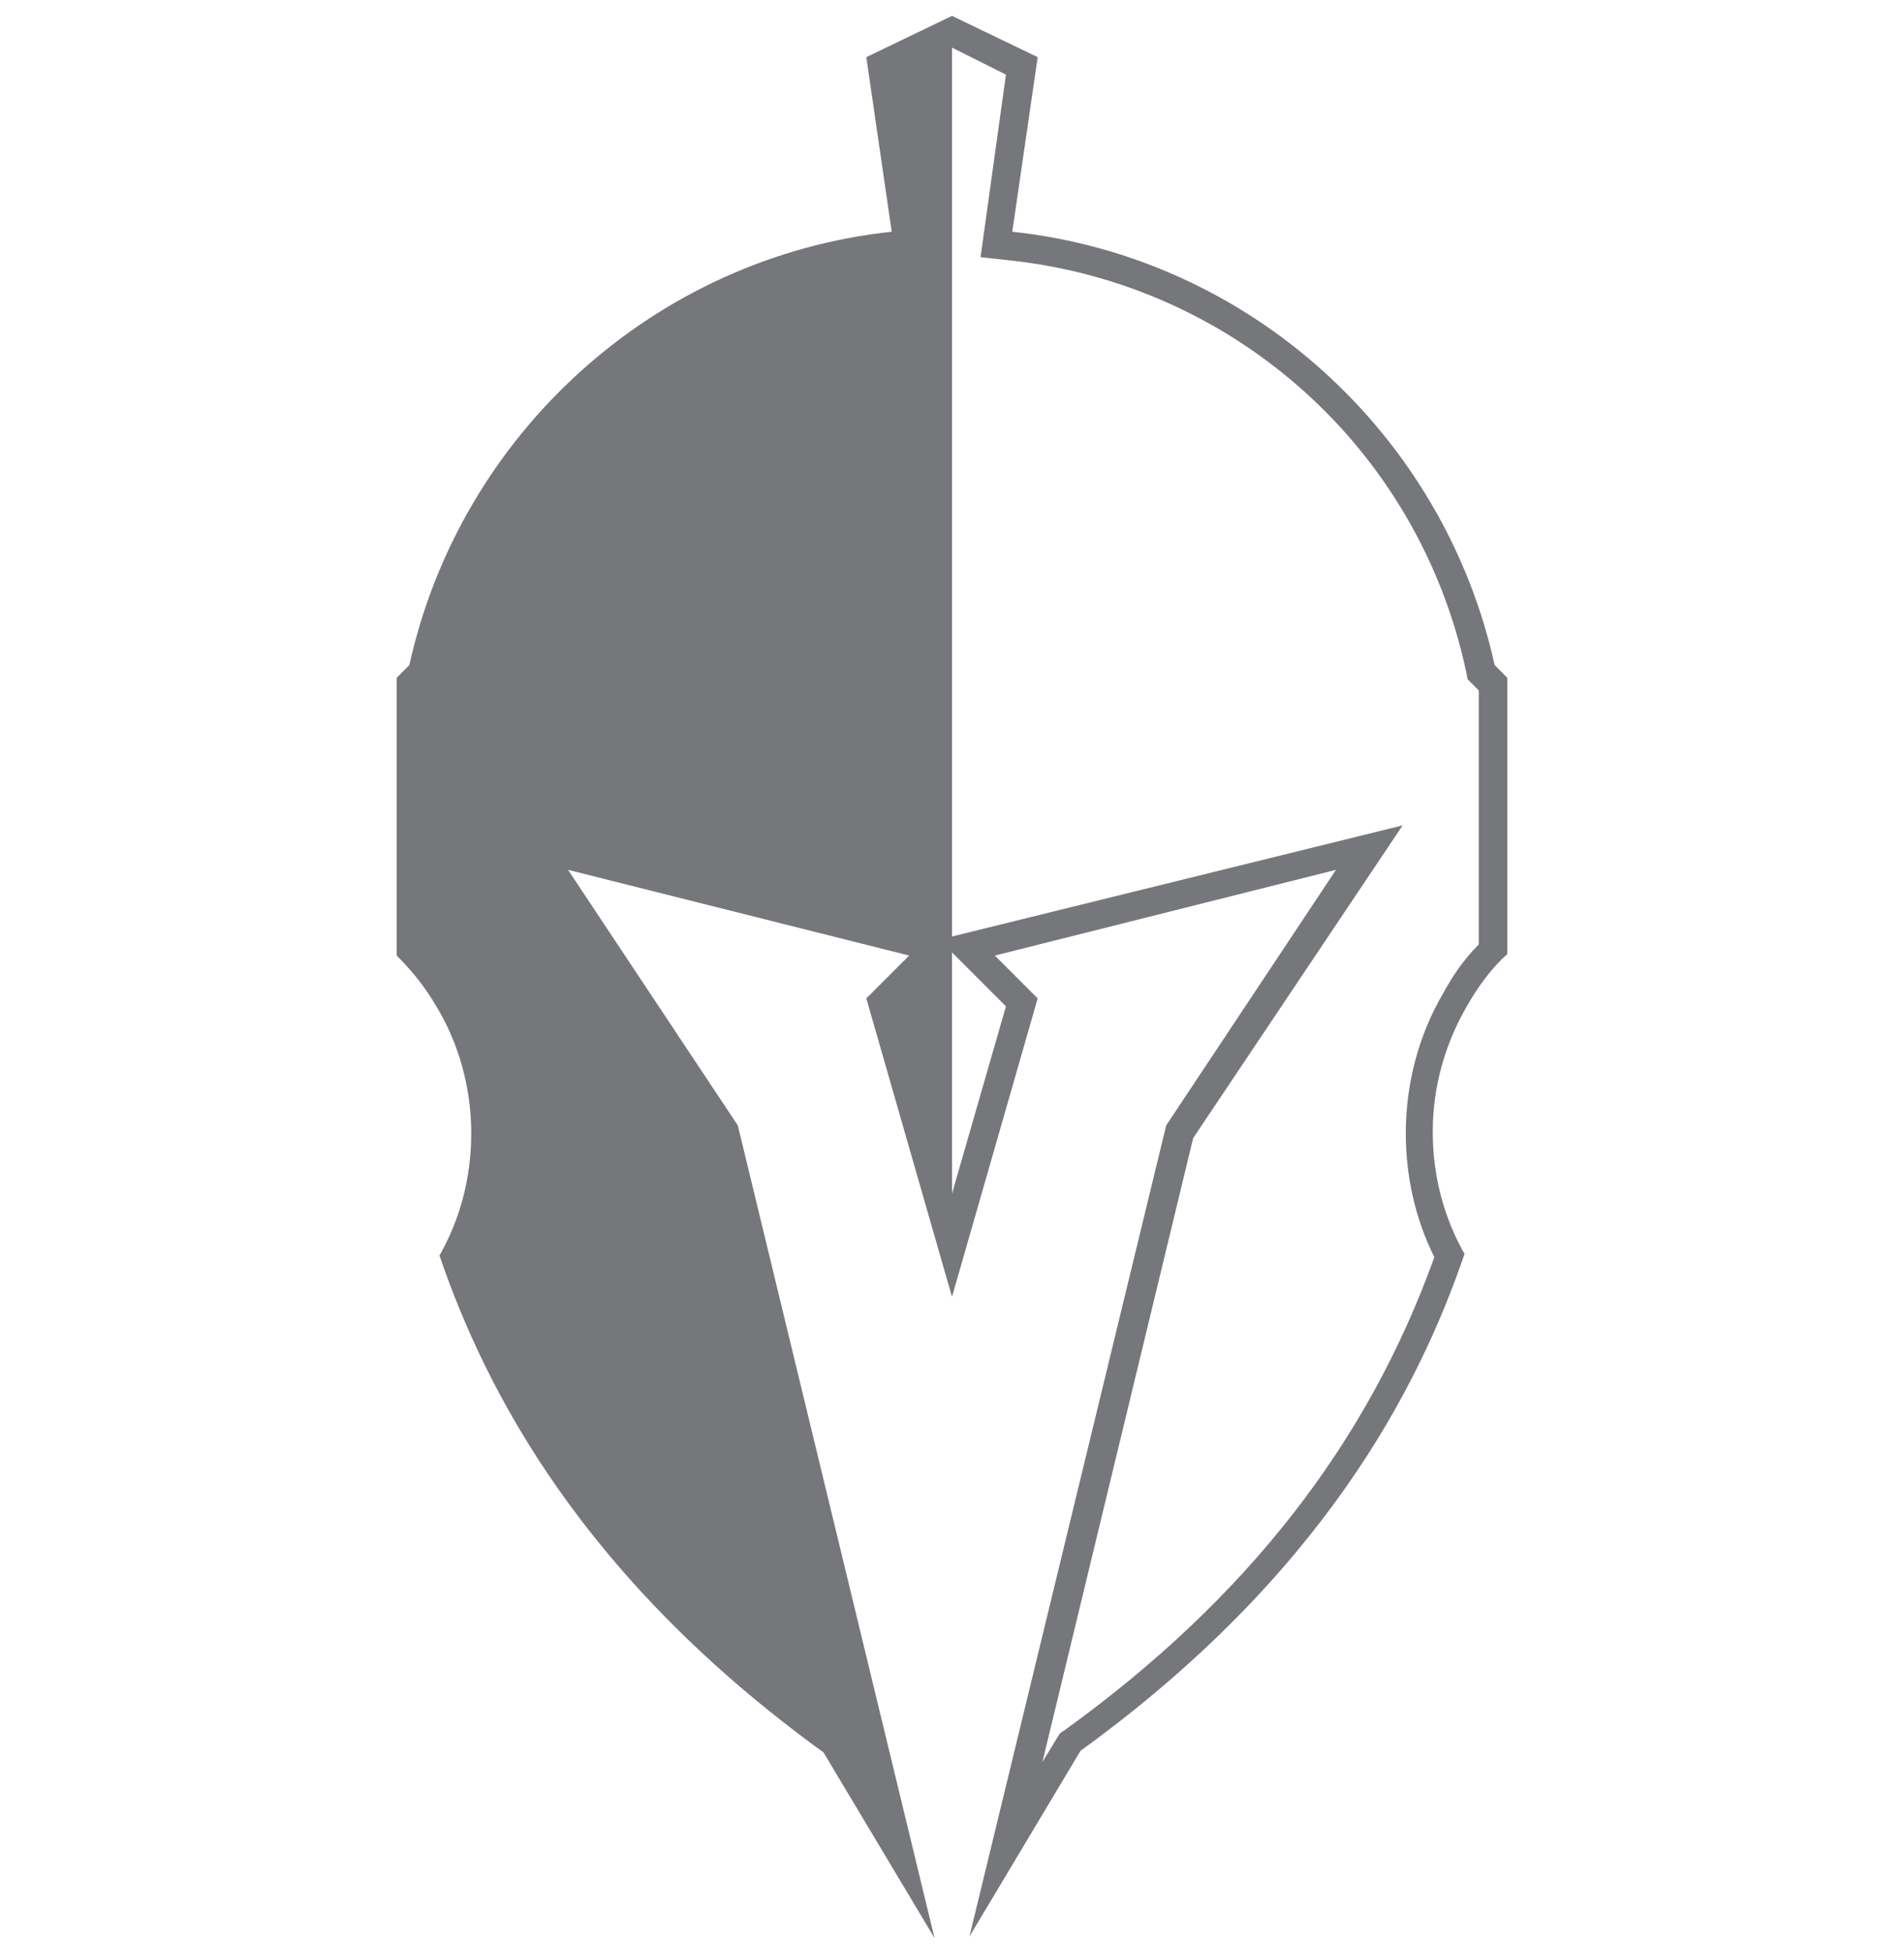 <?xml version="1.0" encoding="UTF-8"?> <!-- Generator: Adobe Illustrator 23.0.4, SVG Export Plug-In . SVG Version: 6.00 Build 0) --> <svg xmlns="http://www.w3.org/2000/svg" xmlns:xlink="http://www.w3.org/1999/xlink" id="Layer_1" x="0px" y="0px" viewBox="0 0 120 123" style="enable-background:new 0 0 120 123;" xml:space="preserve"> <style type="text/css"> .st0{fill:#76777A;} </style> <g> <path class="st0" d="M95,49.4v-4l0-2.7l-0.8-0.8C91,27.4,78.8,16.2,63.8,14.6l1.6-11L60,1v2l3.4,1.7l-1.6,11.5l1.8,0.2 c14.2,1.5,25.8,11.9,28.8,25.9l0.1,0.5l0.7,0.7l0,16c-0.9,0.9-1.6,1.9-2.2,3c-1.6,2.7-2.4,5.8-2.4,8.9c0,2.7,0.6,5.4,1.8,7.8 c-4.2,11.7-11.8,21.5-23.3,29.8l-0.3,0.2l-1.1,1.8l9.5-39.3l13.2-19.7L60,59v1l3.4,3.4L60,75.2v6.5l5.4-18.8l-2.7-2.7l21.5-5.4 L73.5,70.9L61.1,122l7-11.7c15.2-11,21.3-22.8,24.2-31.3h0c-1.3-2.3-2-4.9-2-7.7c0-2.9,0.8-5.6,2.2-8c0.7-1.2,1.5-2.3,2.5-3.2V49.4 L95,49.4C95,49.4,95,49.4,95,49.4z"></path> <path class="st0" d="M54.6,3.6l1.6,11c-15,1.6-27.2,12.8-30.4,27.3L25,42.7l0,2.7v4c0,0,0,0,0,0l0,0v10.8c1,1,1.8,2,2.5,3.2 c1.4,2.3,2.2,5.1,2.2,8c0,2.8-0.7,5.4-2,7.7h0c2.9,8.5,9,20.3,24.2,31.3l7,11.7L46.5,70.9L35.8,54.8l21.5,5.4l-2.7,2.7L60,81.7 V41.3V27v-7.2v-5.4V1L54.6,3.6z"></path> </g> </svg> 